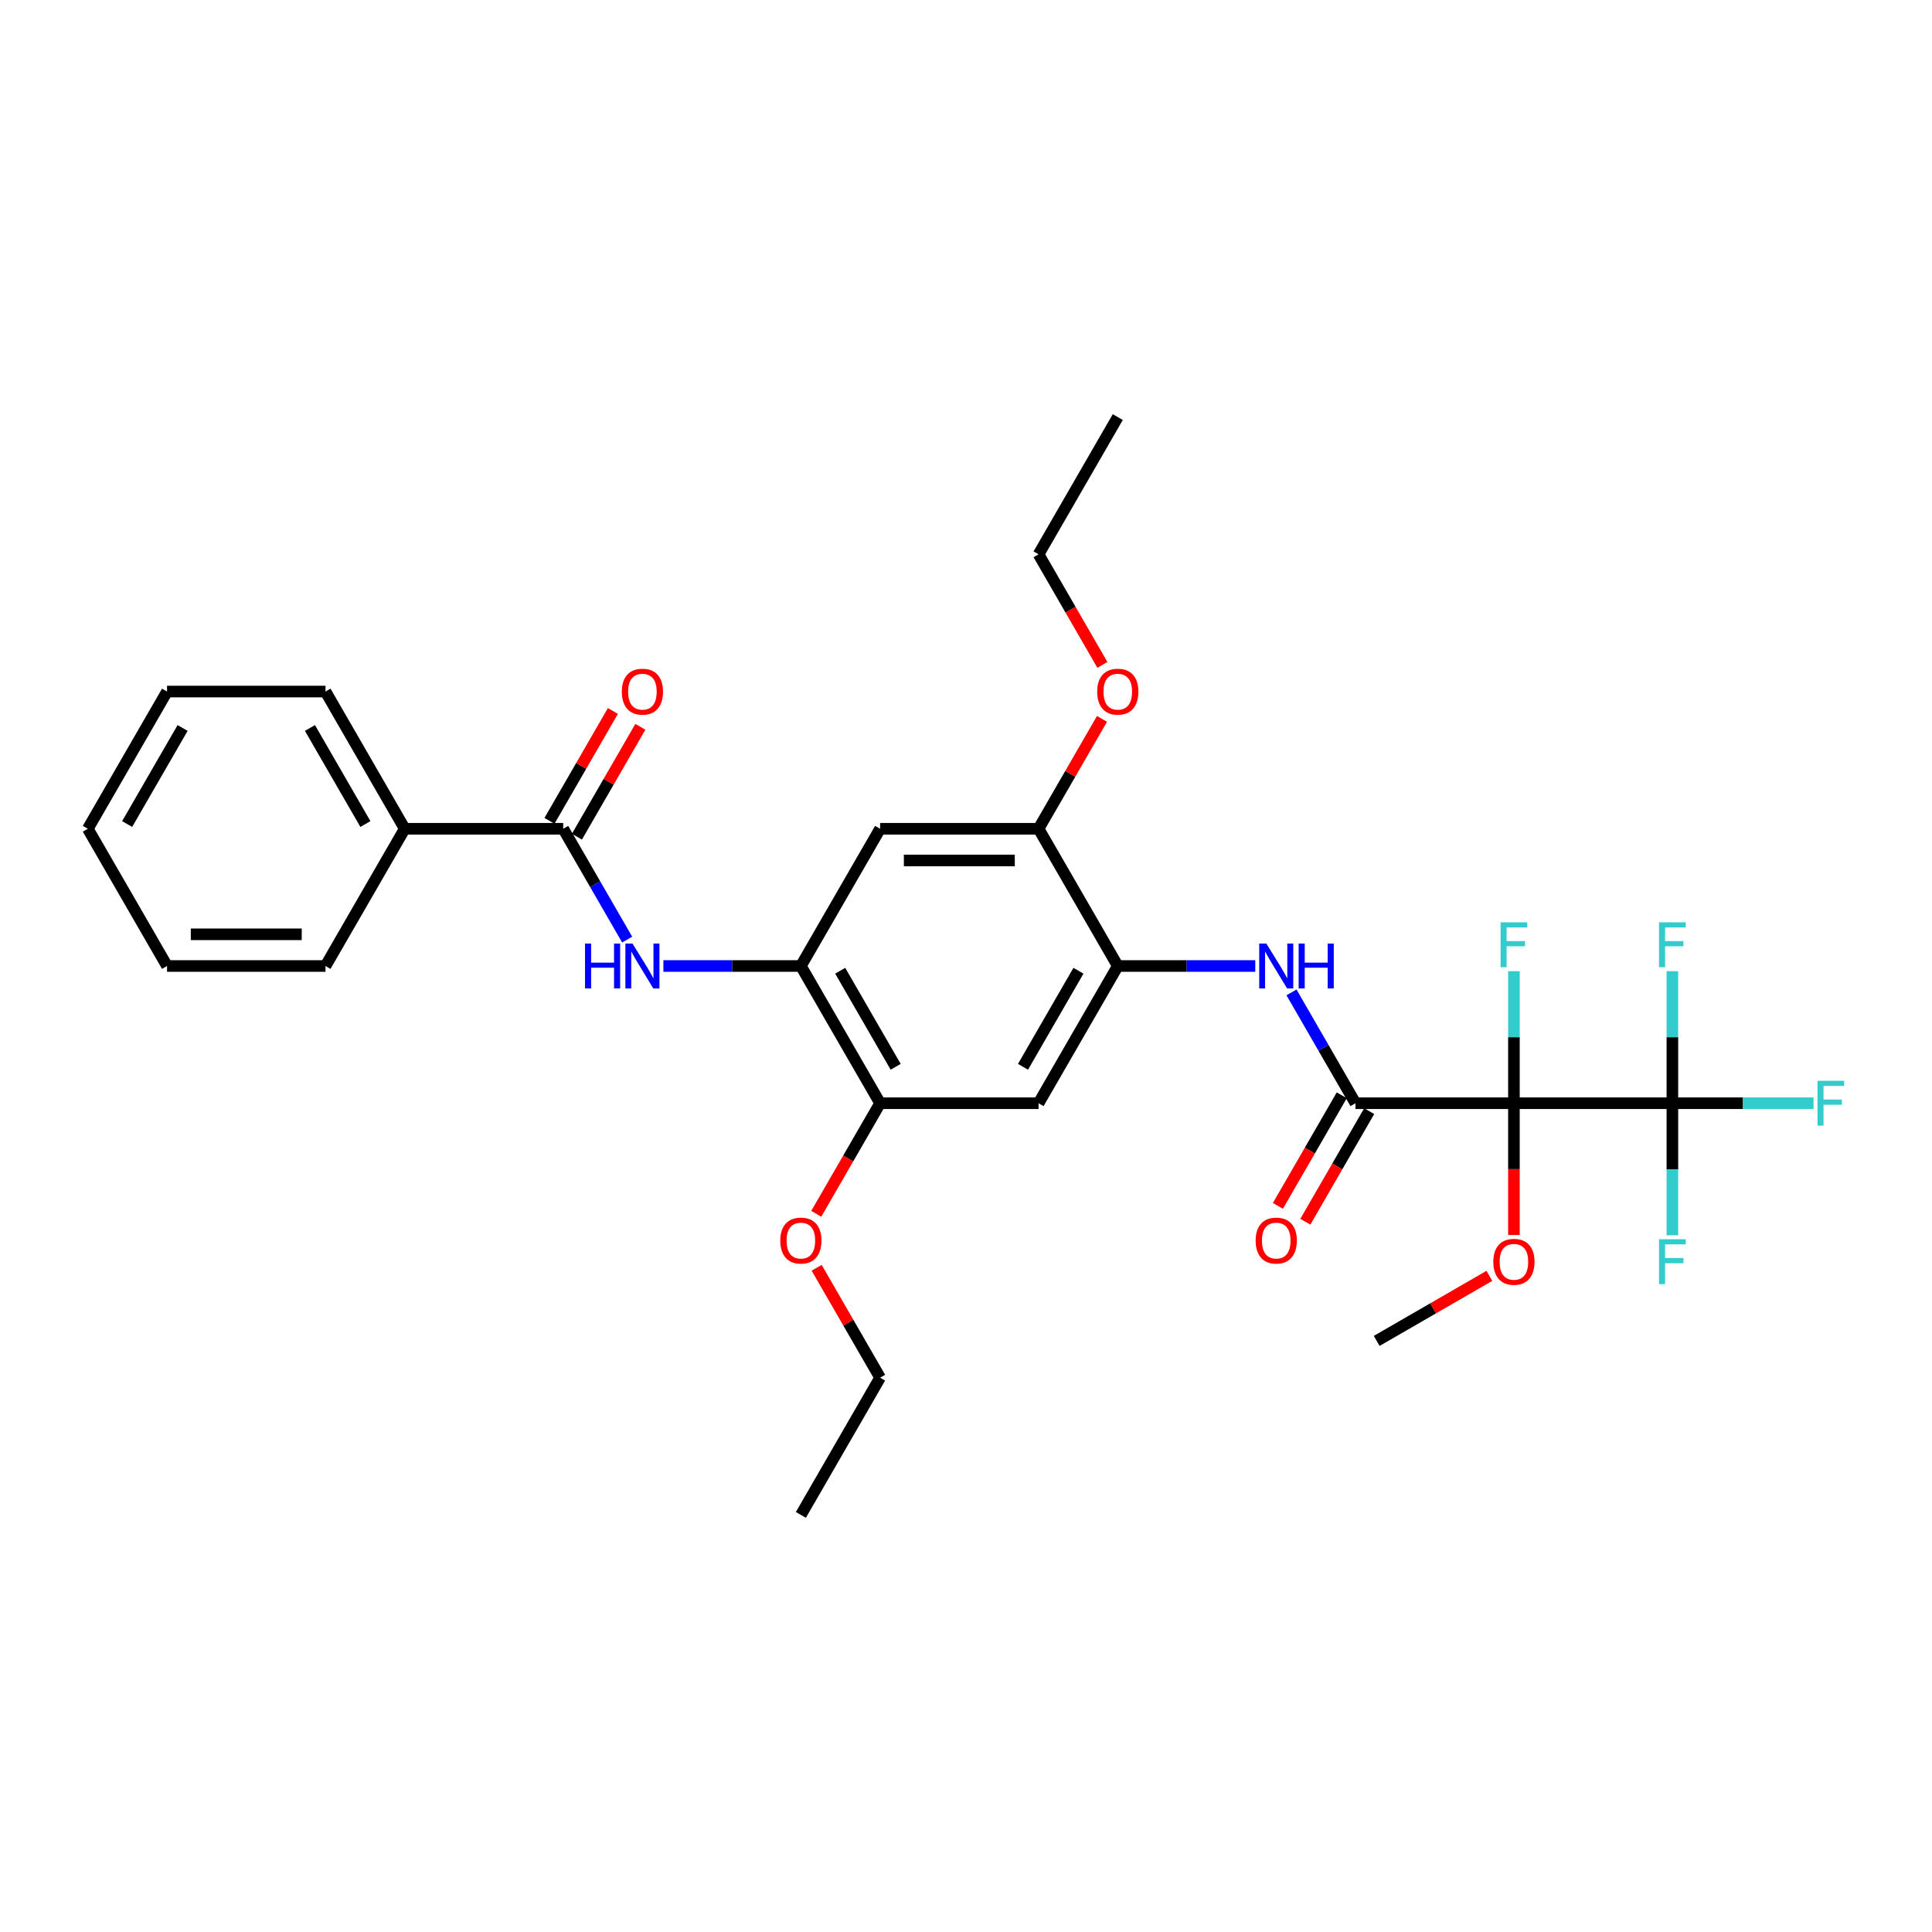 <?xml version='1.0' encoding='iso-8859-1'?>
<svg version='1.1' baseProfile='full'
              xmlns='http://www.w3.org/2000/svg'
                      xmlns:rdkit='http://www.rdkit.org/xml'
                      xmlns:xlink='http://www.w3.org/1999/xlink'
                  xml:space='preserve'
width='1000px' height='1000px' viewBox='0 0 1000 1000'>
<!-- END OF HEADER -->
<rect style='opacity:1.0;fill:#FFFFFF;stroke:none' width='1000' height='1000' x='0' y='0'> </rect>
<path class='bond-0' d='M 783.606,571.029 L 701.589,571.029' style='fill:none;fill-rule:evenodd;stroke:#000000;stroke-width:6px;stroke-linecap:butt;stroke-linejoin:miter;stroke-opacity:1' />
<path class='bond-1' d='M 783.606,571.029 L 865.623,571.029' style='fill:none;fill-rule:evenodd;stroke:#000000;stroke-width:6px;stroke-linecap:butt;stroke-linejoin:miter;stroke-opacity:1' />
<path class='bond-13' d='M 783.606,571.029 L 783.606,536.852' style='fill:none;fill-rule:evenodd;stroke:#000000;stroke-width:6px;stroke-linecap:butt;stroke-linejoin:miter;stroke-opacity:1' />
<path class='bond-13' d='M 783.606,536.852 L 783.606,502.676' style='fill:none;fill-rule:evenodd;stroke:#33CCCC;stroke-width:6px;stroke-linecap:butt;stroke-linejoin:miter;stroke-opacity:1' />
<path class='bond-15' d='M 783.606,571.029 L 783.606,605.139' style='fill:none;fill-rule:evenodd;stroke:#000000;stroke-width:6px;stroke-linecap:butt;stroke-linejoin:miter;stroke-opacity:1' />
<path class='bond-15' d='M 783.606,605.139 L 783.606,639.25' style='fill:none;fill-rule:evenodd;stroke:#FF0000;stroke-width:6px;stroke-linecap:butt;stroke-linejoin:miter;stroke-opacity:1' />
<path class='bond-2' d='M 701.589,571.029 L 685.029,542.346' style='fill:none;fill-rule:evenodd;stroke:#000000;stroke-width:6px;stroke-linecap:butt;stroke-linejoin:miter;stroke-opacity:1' />
<path class='bond-2' d='M 685.029,542.346 L 668.47,513.664' style='fill:none;fill-rule:evenodd;stroke:#0000FF;stroke-width:6px;stroke-linecap:butt;stroke-linejoin:miter;stroke-opacity:1' />
<path class='bond-11' d='M 694.486,566.928 L 677.964,595.545' style='fill:none;fill-rule:evenodd;stroke:#000000;stroke-width:6px;stroke-linecap:butt;stroke-linejoin:miter;stroke-opacity:1' />
<path class='bond-11' d='M 677.964,595.545 L 661.443,624.161' style='fill:none;fill-rule:evenodd;stroke:#FF0000;stroke-width:6px;stroke-linecap:butt;stroke-linejoin:miter;stroke-opacity:1' />
<path class='bond-11' d='M 708.692,575.129 L 692.17,603.746' style='fill:none;fill-rule:evenodd;stroke:#000000;stroke-width:6px;stroke-linecap:butt;stroke-linejoin:miter;stroke-opacity:1' />
<path class='bond-11' d='M 692.17,603.746 L 675.648,632.363' style='fill:none;fill-rule:evenodd;stroke:#FF0000;stroke-width:6px;stroke-linecap:butt;stroke-linejoin:miter;stroke-opacity:1' />
<path class='bond-16' d='M 865.623,571.029 L 902.153,571.029' style='fill:none;fill-rule:evenodd;stroke:#000000;stroke-width:6px;stroke-linecap:butt;stroke-linejoin:miter;stroke-opacity:1' />
<path class='bond-16' d='M 902.153,571.029 L 938.683,571.029' style='fill:none;fill-rule:evenodd;stroke:#33CCCC;stroke-width:6px;stroke-linecap:butt;stroke-linejoin:miter;stroke-opacity:1' />
<path class='bond-17' d='M 865.623,571.029 L 865.623,536.852' style='fill:none;fill-rule:evenodd;stroke:#000000;stroke-width:6px;stroke-linecap:butt;stroke-linejoin:miter;stroke-opacity:1' />
<path class='bond-17' d='M 865.623,536.852 L 865.623,502.676' style='fill:none;fill-rule:evenodd;stroke:#33CCCC;stroke-width:6px;stroke-linecap:butt;stroke-linejoin:miter;stroke-opacity:1' />
<path class='bond-18' d='M 865.623,571.029 L 865.623,605.205' style='fill:none;fill-rule:evenodd;stroke:#000000;stroke-width:6px;stroke-linecap:butt;stroke-linejoin:miter;stroke-opacity:1' />
<path class='bond-18' d='M 865.623,605.205 L 865.623,639.381' style='fill:none;fill-rule:evenodd;stroke:#33CCCC;stroke-width:6px;stroke-linecap:butt;stroke-linejoin:miter;stroke-opacity:1' />
<path class='bond-4' d='M 649.722,500 L 614.143,500' style='fill:none;fill-rule:evenodd;stroke:#0000FF;stroke-width:6px;stroke-linecap:butt;stroke-linejoin:miter;stroke-opacity:1' />
<path class='bond-4' d='M 614.143,500 L 578.564,500' style='fill:none;fill-rule:evenodd;stroke:#000000;stroke-width:6px;stroke-linecap:butt;stroke-linejoin:miter;stroke-opacity:1' />
<path class='bond-3' d='M 291.505,428.971 L 308.065,457.654' style='fill:none;fill-rule:evenodd;stroke:#000000;stroke-width:6px;stroke-linecap:butt;stroke-linejoin:miter;stroke-opacity:1' />
<path class='bond-3' d='M 308.065,457.654 L 324.625,486.336' style='fill:none;fill-rule:evenodd;stroke:#0000FF;stroke-width:6px;stroke-linecap:butt;stroke-linejoin:miter;stroke-opacity:1' />
<path class='bond-12' d='M 298.608,433.072 L 315.026,404.636' style='fill:none;fill-rule:evenodd;stroke:#000000;stroke-width:6px;stroke-linecap:butt;stroke-linejoin:miter;stroke-opacity:1' />
<path class='bond-12' d='M 315.026,404.636 L 331.443,376.2' style='fill:none;fill-rule:evenodd;stroke:#FF0000;stroke-width:6px;stroke-linecap:butt;stroke-linejoin:miter;stroke-opacity:1' />
<path class='bond-12' d='M 284.402,424.871 L 300.82,396.434' style='fill:none;fill-rule:evenodd;stroke:#000000;stroke-width:6px;stroke-linecap:butt;stroke-linejoin:miter;stroke-opacity:1' />
<path class='bond-12' d='M 300.82,396.434 L 317.238,367.998' style='fill:none;fill-rule:evenodd;stroke:#FF0000;stroke-width:6px;stroke-linecap:butt;stroke-linejoin:miter;stroke-opacity:1' />
<path class='bond-14' d='M 291.505,428.971 L 209.488,428.971' style='fill:none;fill-rule:evenodd;stroke:#000000;stroke-width:6px;stroke-linecap:butt;stroke-linejoin:miter;stroke-opacity:1' />
<path class='bond-8' d='M 578.564,500 L 537.556,571.029' style='fill:none;fill-rule:evenodd;stroke:#000000;stroke-width:6px;stroke-linecap:butt;stroke-linejoin:miter;stroke-opacity:1' />
<path class='bond-8' d='M 558.207,502.453 L 529.501,552.173' style='fill:none;fill-rule:evenodd;stroke:#000000;stroke-width:6px;stroke-linecap:butt;stroke-linejoin:miter;stroke-opacity:1' />
<path class='bond-10' d='M 578.564,500 L 537.556,428.971' style='fill:none;fill-rule:evenodd;stroke:#000000;stroke-width:6px;stroke-linecap:butt;stroke-linejoin:miter;stroke-opacity:1' />
<path class='bond-5' d='M 414.53,500 L 455.539,428.971' style='fill:none;fill-rule:evenodd;stroke:#000000;stroke-width:6px;stroke-linecap:butt;stroke-linejoin:miter;stroke-opacity:1' />
<path class='bond-6' d='M 414.53,500 L 378.951,500' style='fill:none;fill-rule:evenodd;stroke:#000000;stroke-width:6px;stroke-linecap:butt;stroke-linejoin:miter;stroke-opacity:1' />
<path class='bond-6' d='M 378.951,500 L 343.372,500' style='fill:none;fill-rule:evenodd;stroke:#0000FF;stroke-width:6px;stroke-linecap:butt;stroke-linejoin:miter;stroke-opacity:1' />
<path class='bond-31' d='M 414.53,500 L 455.539,571.029' style='fill:none;fill-rule:evenodd;stroke:#000000;stroke-width:6px;stroke-linecap:butt;stroke-linejoin:miter;stroke-opacity:1' />
<path class='bond-31' d='M 434.887,502.453 L 463.593,552.173' style='fill:none;fill-rule:evenodd;stroke:#000000;stroke-width:6px;stroke-linecap:butt;stroke-linejoin:miter;stroke-opacity:1' />
<path class='bond-7' d='M 455.539,428.971 L 537.556,428.971' style='fill:none;fill-rule:evenodd;stroke:#000000;stroke-width:6px;stroke-linecap:butt;stroke-linejoin:miter;stroke-opacity:1' />
<path class='bond-7' d='M 467.841,445.375 L 525.253,445.375' style='fill:none;fill-rule:evenodd;stroke:#000000;stroke-width:6px;stroke-linecap:butt;stroke-linejoin:miter;stroke-opacity:1' />
<path class='bond-9' d='M 537.556,571.029 L 455.539,571.029' style='fill:none;fill-rule:evenodd;stroke:#000000;stroke-width:6px;stroke-linecap:butt;stroke-linejoin:miter;stroke-opacity:1' />
<path class='bond-19' d='M 455.539,571.029 L 439.017,599.645' style='fill:none;fill-rule:evenodd;stroke:#000000;stroke-width:6px;stroke-linecap:butt;stroke-linejoin:miter;stroke-opacity:1' />
<path class='bond-19' d='M 439.017,599.645 L 422.495,628.262' style='fill:none;fill-rule:evenodd;stroke:#FF0000;stroke-width:6px;stroke-linecap:butt;stroke-linejoin:miter;stroke-opacity:1' />
<path class='bond-20' d='M 537.556,428.971 L 553.973,400.535' style='fill:none;fill-rule:evenodd;stroke:#000000;stroke-width:6px;stroke-linecap:butt;stroke-linejoin:miter;stroke-opacity:1' />
<path class='bond-20' d='M 553.973,400.535 L 570.391,372.099' style='fill:none;fill-rule:evenodd;stroke:#FF0000;stroke-width:6px;stroke-linecap:butt;stroke-linejoin:miter;stroke-opacity:1' />
<path class='bond-21' d='M 209.488,428.971 L 168.48,357.943' style='fill:none;fill-rule:evenodd;stroke:#000000;stroke-width:6px;stroke-linecap:butt;stroke-linejoin:miter;stroke-opacity:1' />
<path class='bond-21' d='M 189.131,426.519 L 160.425,376.799' style='fill:none;fill-rule:evenodd;stroke:#000000;stroke-width:6px;stroke-linecap:butt;stroke-linejoin:miter;stroke-opacity:1' />
<path class='bond-22' d='M 209.488,428.971 L 168.48,500' style='fill:none;fill-rule:evenodd;stroke:#000000;stroke-width:6px;stroke-linecap:butt;stroke-linejoin:miter;stroke-opacity:1' />
<path class='bond-23' d='M 770.893,660.385 L 741.735,677.22' style='fill:none;fill-rule:evenodd;stroke:#FF0000;stroke-width:6px;stroke-linecap:butt;stroke-linejoin:miter;stroke-opacity:1' />
<path class='bond-23' d='M 741.735,677.22 L 712.577,694.054' style='fill:none;fill-rule:evenodd;stroke:#000000;stroke-width:6px;stroke-linecap:butt;stroke-linejoin:miter;stroke-opacity:1' />
<path class='bond-24' d='M 422.703,656.213 L 439.121,684.65' style='fill:none;fill-rule:evenodd;stroke:#FF0000;stroke-width:6px;stroke-linecap:butt;stroke-linejoin:miter;stroke-opacity:1' />
<path class='bond-24' d='M 439.121,684.65 L 455.539,713.086' style='fill:none;fill-rule:evenodd;stroke:#000000;stroke-width:6px;stroke-linecap:butt;stroke-linejoin:miter;stroke-opacity:1' />
<path class='bond-25' d='M 570.599,344.147 L 554.077,315.531' style='fill:none;fill-rule:evenodd;stroke:#FF0000;stroke-width:6px;stroke-linecap:butt;stroke-linejoin:miter;stroke-opacity:1' />
<path class='bond-25' d='M 554.077,315.531 L 537.556,286.914' style='fill:none;fill-rule:evenodd;stroke:#000000;stroke-width:6px;stroke-linecap:butt;stroke-linejoin:miter;stroke-opacity:1' />
<path class='bond-29' d='M 168.48,357.943 L 86.463,357.943' style='fill:none;fill-rule:evenodd;stroke:#000000;stroke-width:6px;stroke-linecap:butt;stroke-linejoin:miter;stroke-opacity:1' />
<path class='bond-28' d='M 168.48,500 L 86.463,500' style='fill:none;fill-rule:evenodd;stroke:#000000;stroke-width:6px;stroke-linecap:butt;stroke-linejoin:miter;stroke-opacity:1' />
<path class='bond-28' d='M 156.177,483.597 L 98.766,483.597' style='fill:none;fill-rule:evenodd;stroke:#000000;stroke-width:6px;stroke-linecap:butt;stroke-linejoin:miter;stroke-opacity:1' />
<path class='bond-26' d='M 455.539,713.086 L 414.53,784.115' style='fill:none;fill-rule:evenodd;stroke:#000000;stroke-width:6px;stroke-linecap:butt;stroke-linejoin:miter;stroke-opacity:1' />
<path class='bond-27' d='M 537.556,286.914 L 578.564,215.885' style='fill:none;fill-rule:evenodd;stroke:#000000;stroke-width:6px;stroke-linecap:butt;stroke-linejoin:miter;stroke-opacity:1' />
<path class='bond-30' d='M 86.463,500 L 45.455,428.971' style='fill:none;fill-rule:evenodd;stroke:#000000;stroke-width:6px;stroke-linecap:butt;stroke-linejoin:miter;stroke-opacity:1' />
<path class='bond-32' d='M 86.463,357.943 L 45.455,428.971' style='fill:none;fill-rule:evenodd;stroke:#000000;stroke-width:6px;stroke-linecap:butt;stroke-linejoin:miter;stroke-opacity:1' />
<path class='bond-32' d='M 94.517,376.799 L 65.811,426.519' style='fill:none;fill-rule:evenodd;stroke:#000000;stroke-width:6px;stroke-linecap:butt;stroke-linejoin:miter;stroke-opacity:1' />
<path  class='atom-3' d='M 655.446 488.386
L 663.058 500.689
Q 663.812 501.903, 665.026 504.101
Q 666.24 506.299, 666.306 506.43
L 666.306 488.386
L 669.389 488.386
L 669.389 511.614
L 666.207 511.614
L 658.038 498.163
Q 657.087 496.588, 656.07 494.784
Q 655.086 492.979, 654.79 492.422
L 654.79 511.614
L 651.772 511.614
L 651.772 488.386
L 655.446 488.386
' fill='#0000FF'/>
<path  class='atom-3' d='M 672.178 488.386
L 675.327 488.386
L 675.327 498.261
L 687.203 498.261
L 687.203 488.386
L 690.353 488.386
L 690.353 511.614
L 687.203 511.614
L 687.203 500.886
L 675.327 500.886
L 675.327 511.614
L 672.178 511.614
L 672.178 488.386
' fill='#0000FF'/>
<path  class='atom-7' d='M 302.807 488.386
L 305.956 488.386
L 305.956 498.261
L 317.832 498.261
L 317.832 488.386
L 320.982 488.386
L 320.982 511.614
L 317.832 511.614
L 317.832 500.886
L 305.956 500.886
L 305.956 511.614
L 302.807 511.614
L 302.807 488.386
' fill='#0000FF'/>
<path  class='atom-7' d='M 327.379 488.386
L 334.99 500.689
Q 335.745 501.903, 336.959 504.101
Q 338.173 506.299, 338.238 506.43
L 338.238 488.386
L 341.322 488.386
L 341.322 511.614
L 338.14 511.614
L 329.971 498.163
Q 329.02 496.588, 328.003 494.784
Q 327.018 492.979, 326.723 492.422
L 326.723 511.614
L 323.705 511.614
L 323.705 488.386
L 327.379 488.386
' fill='#0000FF'/>
<path  class='atom-12' d='M 649.919 642.123
Q 649.919 636.546, 652.674 633.429
Q 655.43 630.313, 660.581 630.313
Q 665.731 630.313, 668.487 633.429
Q 671.243 636.546, 671.243 642.123
Q 671.243 647.766, 668.454 650.981
Q 665.666 654.163, 660.581 654.163
Q 655.463 654.163, 652.674 650.981
Q 649.919 647.798, 649.919 642.123
M 660.581 651.538
Q 664.124 651.538, 666.027 649.176
Q 667.962 646.781, 667.962 642.123
Q 667.962 637.563, 666.027 635.266
Q 664.124 632.937, 660.581 632.937
Q 657.038 632.937, 655.102 635.234
Q 653.199 637.53, 653.199 642.123
Q 653.199 646.814, 655.102 649.176
Q 657.038 651.538, 660.581 651.538
' fill='#FF0000'/>
<path  class='atom-13' d='M 321.851 358.008
Q 321.851 352.431, 324.607 349.315
Q 327.363 346.198, 332.513 346.198
Q 337.664 346.198, 340.42 349.315
Q 343.176 352.431, 343.176 358.008
Q 343.176 363.651, 340.387 366.866
Q 337.598 370.048, 332.513 370.048
Q 327.396 370.048, 324.607 366.866
Q 321.851 363.684, 321.851 358.008
M 332.513 367.424
Q 336.057 367.424, 337.959 365.062
Q 339.895 362.667, 339.895 358.008
Q 339.895 353.448, 337.959 351.152
Q 336.057 348.822, 332.513 348.822
Q 328.97 348.822, 327.035 351.119
Q 325.132 353.415, 325.132 358.008
Q 325.132 362.7, 327.035 365.062
Q 328.97 367.424, 332.513 367.424
' fill='#FF0000'/>
<path  class='atom-14' d='M 776.7 477.398
L 790.512 477.398
L 790.512 480.056
L 779.817 480.056
L 779.817 487.109
L 789.331 487.109
L 789.331 489.799
L 779.817 489.799
L 779.817 500.625
L 776.7 500.625
L 776.7 477.398
' fill='#33CCCC'/>
<path  class='atom-16' d='M 772.944 653.111
Q 772.944 647.534, 775.7 644.417
Q 778.455 641.301, 783.606 641.301
Q 788.757 641.301, 791.512 644.417
Q 794.268 647.534, 794.268 653.111
Q 794.268 658.754, 791.48 661.969
Q 788.691 665.151, 783.606 665.151
Q 778.488 665.151, 775.7 661.969
Q 772.944 658.787, 772.944 653.111
M 783.606 662.527
Q 787.149 662.527, 789.052 660.165
Q 790.987 657.77, 790.987 653.111
Q 790.987 648.551, 789.052 646.254
Q 787.149 643.925, 783.606 643.925
Q 780.063 643.925, 778.127 646.222
Q 776.224 648.518, 776.224 653.111
Q 776.224 657.802, 778.127 660.165
Q 780.063 662.527, 783.606 662.527
' fill='#FF0000'/>
<path  class='atom-17' d='M 940.734 559.415
L 954.545 559.415
L 954.545 562.072
L 943.85 562.072
L 943.85 569.126
L 953.364 569.126
L 953.364 571.816
L 943.85 571.816
L 943.85 582.642
L 940.734 582.642
L 940.734 559.415
' fill='#33CCCC'/>
<path  class='atom-18' d='M 858.717 477.398
L 872.529 477.398
L 872.529 480.056
L 861.834 480.056
L 861.834 487.109
L 871.348 487.109
L 871.348 489.799
L 861.834 489.799
L 861.834 500.625
L 858.717 500.625
L 858.717 477.398
' fill='#33CCCC'/>
<path  class='atom-19' d='M 858.717 641.432
L 872.529 641.432
L 872.529 644.089
L 861.834 644.089
L 861.834 651.143
L 871.348 651.143
L 871.348 653.833
L 861.834 653.833
L 861.834 664.659
L 858.717 664.659
L 858.717 641.432
' fill='#33CCCC'/>
<path  class='atom-20' d='M 403.868 642.123
Q 403.868 636.546, 406.624 633.429
Q 409.38 630.313, 414.53 630.313
Q 419.681 630.313, 422.437 633.429
Q 425.192 636.546, 425.192 642.123
Q 425.192 647.766, 422.404 650.981
Q 419.615 654.163, 414.53 654.163
Q 409.412 654.163, 406.624 650.981
Q 403.868 647.798, 403.868 642.123
M 414.53 651.538
Q 418.073 651.538, 419.976 649.176
Q 421.912 646.781, 421.912 642.123
Q 421.912 637.563, 419.976 635.266
Q 418.073 632.937, 414.53 632.937
Q 410.987 632.937, 409.052 635.234
Q 407.149 637.53, 407.149 642.123
Q 407.149 646.814, 409.052 649.176
Q 410.987 651.538, 414.53 651.538
' fill='#FF0000'/>
<path  class='atom-21' d='M 567.902 358.008
Q 567.902 352.431, 570.657 349.315
Q 573.413 346.198, 578.564 346.198
Q 583.715 346.198, 586.47 349.315
Q 589.226 352.431, 589.226 358.008
Q 589.226 363.651, 586.438 366.866
Q 583.649 370.048, 578.564 370.048
Q 573.446 370.048, 570.657 366.866
Q 567.902 363.684, 567.902 358.008
M 578.564 367.424
Q 582.107 367.424, 584.01 365.062
Q 585.945 362.667, 585.945 358.008
Q 585.945 353.448, 584.01 351.152
Q 582.107 348.822, 578.564 348.822
Q 575.021 348.822, 573.085 351.119
Q 571.182 353.415, 571.182 358.008
Q 571.182 362.7, 573.085 365.062
Q 575.021 367.424, 578.564 367.424
' fill='#FF0000'/>
</svg>
